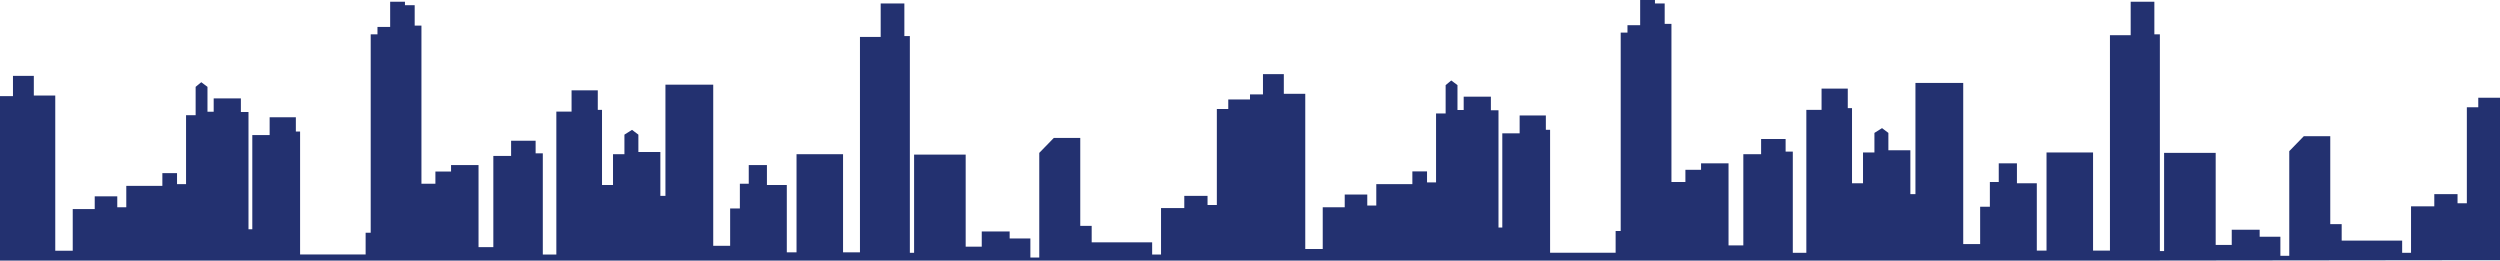 <svg width="1439" height="150" viewBox="0 0 1439 150" fill="none" xmlns="http://www.w3.org/2000/svg">
<g clip-path="url(#clip0_302_34)">
<path d="M0 151.67V55.33H7.468V43.66H19.472V54.99H31.808V144.32H41.865V120.32H54.522V112.99H67.501V119.32H72.69V106.99H93.457V99.66H101.898V105.99H107.088V66.32H112.608V49.99L115.85 47.32L119.423 49.99V64.32H122.997V56.65H138.652V64.48H143.033V131.98H145.224V77.73H155.204V67.48H170.295V75.73H172.729V146.48H210.456V133.98H213.377V19.75H217.271V15.5H224.574V1H233.093V3H238.691V14.75H242.585V105.75H250.618V98.75H259.624V95H275.445V142.25H283.964V89.75H294.187V81H308.304V88.25H312.442V146.5H320.231V64.25H328.994V52H344.085V63.25H346.519V106.5H352.847V88.75H359.419V77.5L363.8 74.75L367.451 77.5V87.5H380.108V112.75H383.029V48.75H410.534V141.5H420.27V120H425.868V105.75H430.98V95H441.446V106.5H452.886V145.25H458.484V88.75H485.258V145.25H494.995V21.25H506.921V2H520.552V20.75H523.716V145.5H526.15V89H555.845V142H565.095V133.25H581.159V137.25H593.086V148.25H598.198V88L606.59 79.38H621.798V130H628.37V139.5H663.176V146.5H668.288V119.75H681.675V112.75H695.062V118H700.417V62.75H706.989V57.25H719.889V150.75C719.889 150.75 0.078 151.58 0 151.67Z" fill="#233170"/>
</g>
<g clip-path="url(#clip1_302_34)">
<path d="M719.5 150.67V54.33H726.968V42.66H738.972V53.99H751.308V143.32H761.365V119.32H774.022V111.99H787.001V118.32H792.19V105.99H812.957V98.66H821.398V104.99H826.588V65.32H832.108V48.99L835.35 46.32L838.923 48.99V63.32H842.497V55.65H858.152V63.48H862.533V130.98H864.724V76.73H874.704V66.48H889.795V74.73H892.229V145.48H929.956V132.98H932.877V18.75H936.771V14.5H944.074V0H952.593V2H958.191V13.75H962.085V104.75H970.118V97.75H979.124V94H994.945V141.25H1003.46V88.75H1013.69V80H1027.8V87.25H1031.94V145.5H1039.73V63.25H1048.49V51H1063.58V62.25H1066.02V105.5H1072.35V87.75H1078.92V76.5L1083.3 73.75L1086.95 76.5V86.5H1099.61V111.75H1102.53V47.75H1130.03V140.5H1139.77V119H1145.37V104.75H1150.48V94H1160.95V105.5H1172.39V144.25H1177.98V87.75H1204.76V144.25H1214.49V20.25H1226.42V1H1240.05V19.75H1243.22V144.5H1245.65V88H1275.35V141H1284.59V132.25H1300.66V136.25H1312.59V147.25H1317.7V87L1326.09 78.38H1341.3V129H1347.87V138.5H1382.68V145.5H1387.79V118.75H1401.18V111.75H1414.56V117H1419.92V61.75H1426.49V56.25H1439.39V149.75C1439.39 149.75 719.578 150.58 719.5 150.67Z" fill="#233170"/>
</g>
<defs>
<clipPath id="clip0_302_34">
<rect width="719.5" height="149" fill="white" transform="translate(0 1)"/>
</clipPath>
<clipPath id="clip1_302_34">
<rect width="719.5" height="150" fill="white" transform="translate(719.5)"/>
</clipPath>
</defs>
</svg>
